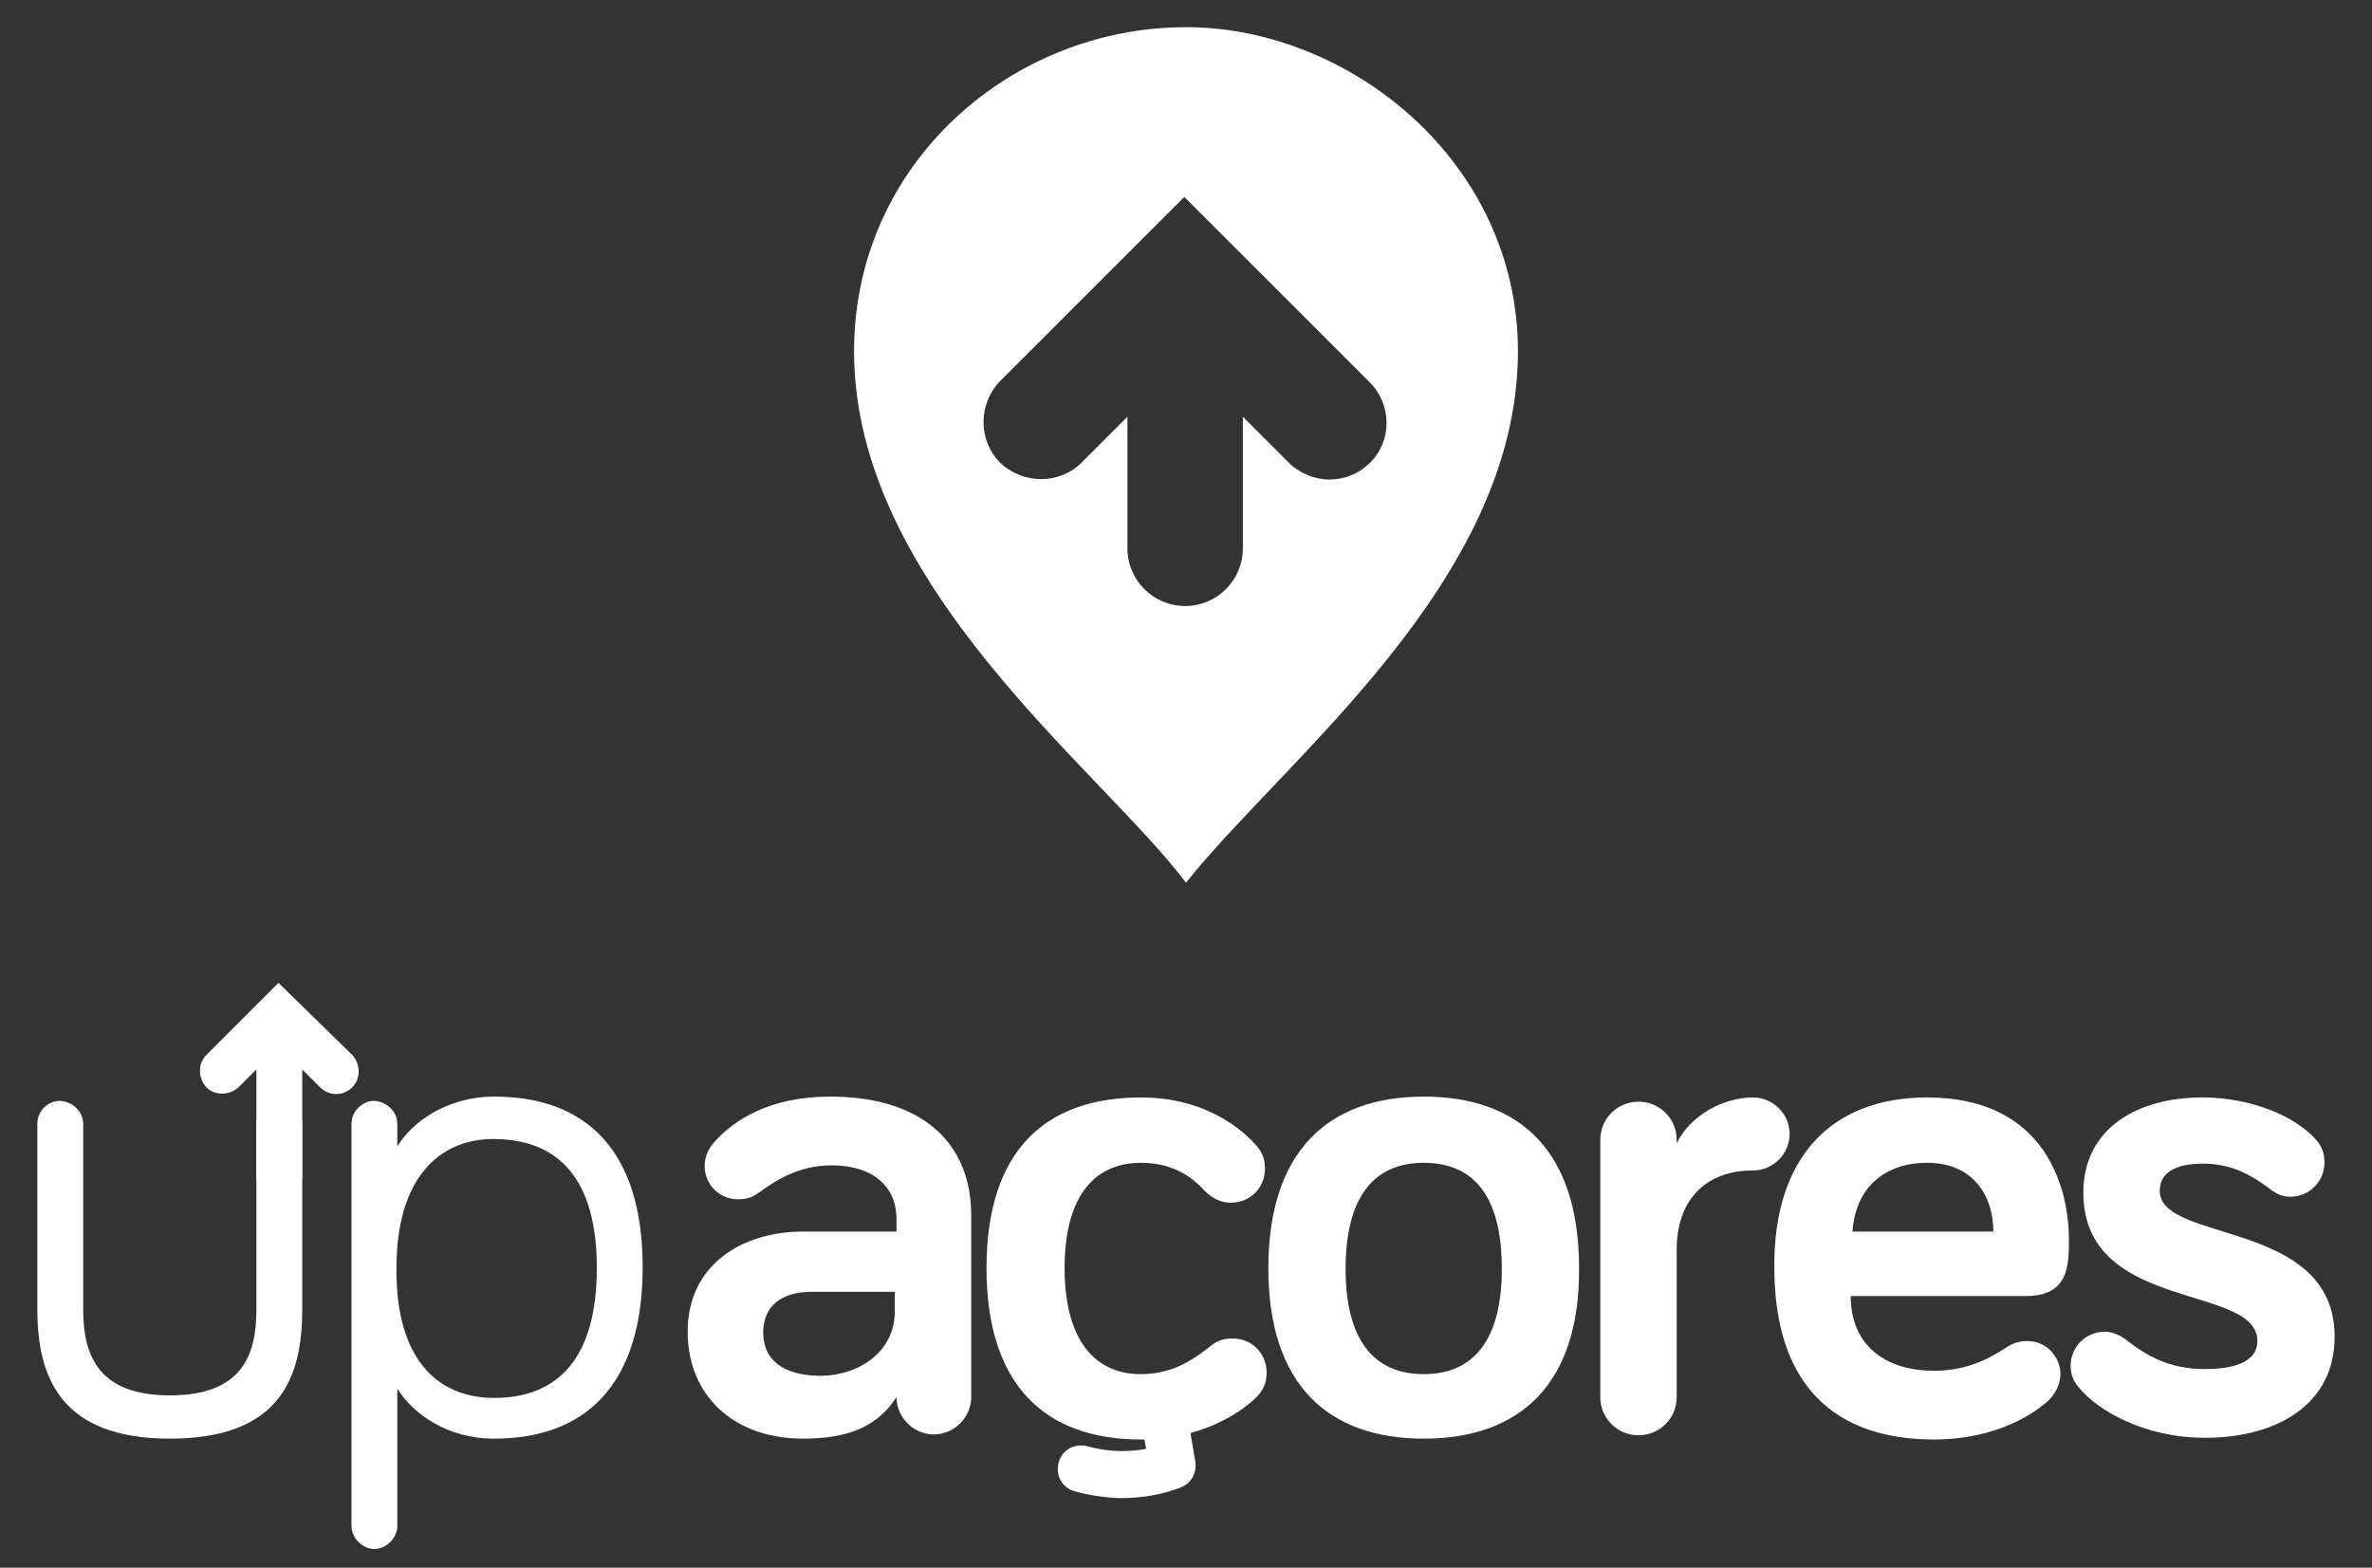 <?xml version="1.0" encoding="utf-8"?>
<!-- Generator: Adobe Illustrator 19.0.0, SVG Export Plug-In . SVG Version: 6.00 Build 0)  -->
<svg version="1.1" id="_x30_6_Logomarca" xmlns="http://www.w3.org/2000/svg" xmlns:xlink="http://www.w3.org/1999/xlink" x="0px"
	 y="0px" viewBox="-157 328.2 279.4 184.7" style="enable-background:new -157 328.2 279.4 184.7;" xml:space="preserve">
<rect x="-157" y="328.2" width="279.4" height="184.7" fill="#333333" stroke="none"/>
<style type="text/css">
	.st0{fill:#FFFFFF;}
</style>
<g>
	<g id="XMLID_1_">
		<g>
			<path class="st0" d="M-147.2,460.6v21.9c0,5.4,1.8,10.1,10.2,10.1c8.5,0,10.2-4.7,10.2-10.1v-21.9c0-1.5,1.3-2.7,2.8-2.7
				c1.4,0,2.6,1.2,2.6,2.7v21.9c0,8-2.6,15.2-15.6,15.2c-12.9,0-15.6-7.3-15.6-15.2v-21.9c0-1.5,1.2-2.7,2.7-2.7
				C-148.5,458-147.2,459.1-147.2,460.6z"/>
			<path class="st0" d="M-110.2,460.6v2.7c1.6-2.8,5.8-5.9,11.4-5.9c10.9,0,17.5,6.4,17.5,20.1s-6.6,20.2-17.5,20.2
				c-5.6,0-9.6-3-11.4-5.9V508c0,1.4-1.3,2.7-2.7,2.7c-1.4,0-2.7-1.3-2.7-2.7v-47.4c0-1.5,1.3-2.7,2.7-2.7
				C-111.5,458-110.2,459.1-110.2,460.6z M-98.8,492.9c7.7,0,12.1-4.9,12.1-15.3c0-10.5-4.5-15.2-12.2-15.2
				c-6.2,0-11.4,4.4-11.4,15.2C-110.4,488.4-105.4,492.9-98.8,492.9z"/>
			<path class="st0" d="M-67.6,468.7c-0.8,0.6-1.5,0.8-2.5,0.8c-2.2,0-3.9-1.8-3.9-3.9c0-0.9,0.3-1.9,1.1-2.8
				c2.3-2.6,6.5-5.4,13.7-5.4c10.4,0,16.6,5.1,16.6,14v21.4c0,2.4-2,4.4-4.4,4.4c-2.4,0-4.4-2-4.4-4.4c-2.3,3.6-5.9,4.9-11,4.9
				c-8.2,0-13.6-5.1-13.6-12.6c0-7.8,6.3-11.8,13.6-11.8h11v-1.5c0-3.8-2.8-6.3-7.6-6.3C-62.9,465.5-65.5,467.2-67.6,468.7z
				 M-51.6,482.7v-2.3h-9.8c-3.7,0-5.7,1.8-5.7,4.8c0,3.2,2.3,5.1,6.9,5.1C-55.7,490.2-51.6,487.4-51.6,482.7z"/>
			<path class="st0" d="M10.7,497.7c-11.3,0-18.3-6.4-18.3-20.1c0-13.7,7-20.2,18.3-20.2c11.3,0,18.3,6.4,18.3,20.2
				C29.1,491.3,22,497.7,10.7,497.7z M10.7,465.2c-6,0-9.2,4.2-9.2,12.5c0,8.2,3.2,12.4,9.2,12.4c6,0,9.2-4.2,9.2-12.4
				C19.9,469.4,16.8,465.2,10.7,465.2z"/>
			<path class="st0" d="M40.5,462.9c1.6-3.3,5.5-5.4,9-5.4c2.3,0,4.3,1.9,4.3,4.3c0,2.3-1.9,4.3-4.3,4.3c-5.8,0-9,3.7-9,9.3v17.4
				c0,2.5-2,4.5-4.5,4.5c-2.5,0-4.5-2-4.5-4.5v-30.3c0-2.5,2-4.5,4.5-4.5c2.5,0,4.5,2,4.5,4.5V462.9z"/>
			<path class="st0" d="M70,457.5c14.1,0,16.7,10.9,16.7,16.7c0,3.1,0,6.7-5.1,6.7H61c0,6,4.3,8.8,9.8,8.8c3.7,0,6.3-1.3,8.3-2.6
				c0.9-0.6,1.6-0.9,2.7-0.9c2.2,0,3.9,1.8,3.9,3.9c0,1.3-0.7,2.4-1.4,3.1c-1.4,1.3-5.9,4.6-13.5,4.6c-11.6,0-18.8-6.3-18.8-20.3
				C51.9,464.7,58.6,457.5,70,457.5z M61.2,473.3h16.6c0-4.1-2.3-8.1-7.8-8.1C65.2,465.2,61.6,467.9,61.2,473.3z"/>
			<path class="st0" d="M97.4,468.5c0,6.2,20.6,3.3,20.6,17.2c0,7.9-6.7,11.9-15.3,11.9c-7.2,0-12.7-3.3-14.8-5.9
				c-0.7-0.8-1-1.6-1-2.6c0-2.2,1.8-4,4-4c0.8,0,1.7,0.3,2.6,1c2.3,1.8,5,3.4,9.2,3.4c3.8,0,6.2-1,6.2-3.3c0-6.8-20.5-3.3-20.5-17.5
				c0-7.5,6.3-11.2,14-11.2c5.9,0,11.2,2.3,13.6,5.2c0.5,0.7,0.8,1.3,0.8,2.5c0,2.2-1.8,4-4,4c-1.2,0-1.9-0.5-2.8-1.2
				c-1.8-1.3-4.1-2.7-7.5-2.7C99.2,465.3,97.4,466.4,97.4,468.5z"/>
		</g>
		<path id="XMLID_2_" class="st0" d="M-124.2,444l-8.5,8.5c-1,1-1,2.7,0,3.8c1,1,2.7,1,3.8,0l2.1-2.1v12.5c0,1.5,1.2,2.7,2.7,2.7
			c1.5,0,2.7-1.2,2.7-2.7v-12.5l2.1,2.1c0.5,0.5,1.2,0.8,1.9,0.8c0.7,0,1.4-0.3,1.9-0.8c1-1,1-2.7,0-3.8L-124.2,444z"/>
		<g>
			<path class="st0" d="M-22.6,457.5c7.7,0,12.1,3.9,13.7,5.8c0.7,0.9,0.9,1.6,0.9,2.6c0,2.3-1.8,4-4,4c-1.3,0-2.3-0.6-3.1-1.4
				c-1.1-1.2-3.3-3.3-7.5-3.3c-5.9,0-9,4.5-9,12.4c0,8,3.2,12.5,9,12.5c3.9,0,6.4-1.9,8.3-3.4c0.9-0.7,1.7-0.8,2.5-0.8
				c2.3,0,4,1.8,4,4c0,1.2-0.4,2.2-1.4,3.1c-1.9,1.8-6.5,4.8-13.4,4.8c-11.4,0-18.2-6.5-18.2-20.2C-40.8,463.9-34,457.5-22.6,457.5z
				"/>
		</g>
	</g>
	<path class="st0" d="M-17.3,331.4c-20.5,0-39.1,16-39.1,38.2c0,27.7,29.2,49.4,39.1,62.6c11.5-14.5,39.1-35.4,39.1-62.6
		C21.8,347.2,1.9,331.4-17.3,331.4z M4.4,382.7c-1.3,1.3-3,2-4.8,2c-1.7,0-3.5-0.7-4.8-2l-5.4-5.4v15.5c0,3.7-3,6.8-6.8,6.8
		c-3.7,0-6.8-3-6.8-6.8v-15.5l-5.4,5.4c-2.6,2.6-6.9,2.6-9.6,0c-2.6-2.6-2.6-6.9,0-9.6l21.7-21.7l21.7,21.7
		C7,375.8,7,380.1,4.4,382.7z"/>
	<path class="st0" d="M-17.6,492.2c-1.6,1.1-3.4,1.9-5.2,2.3l0.8,4.4c-1.6,0.3-4,0.5-6.9-0.3c-1.5-0.4-3,0.4-3.4,1.9
		c-0.4,1.5,0.4,3,1.9,3.4c1.8,0.5,3.4,0.7,4.9,0.8c4.1,0.1,7-1,7.7-1.3c1.2-0.5,1.8-1.8,1.6-3L-17.6,492.2z"/>
</g>
</svg>
